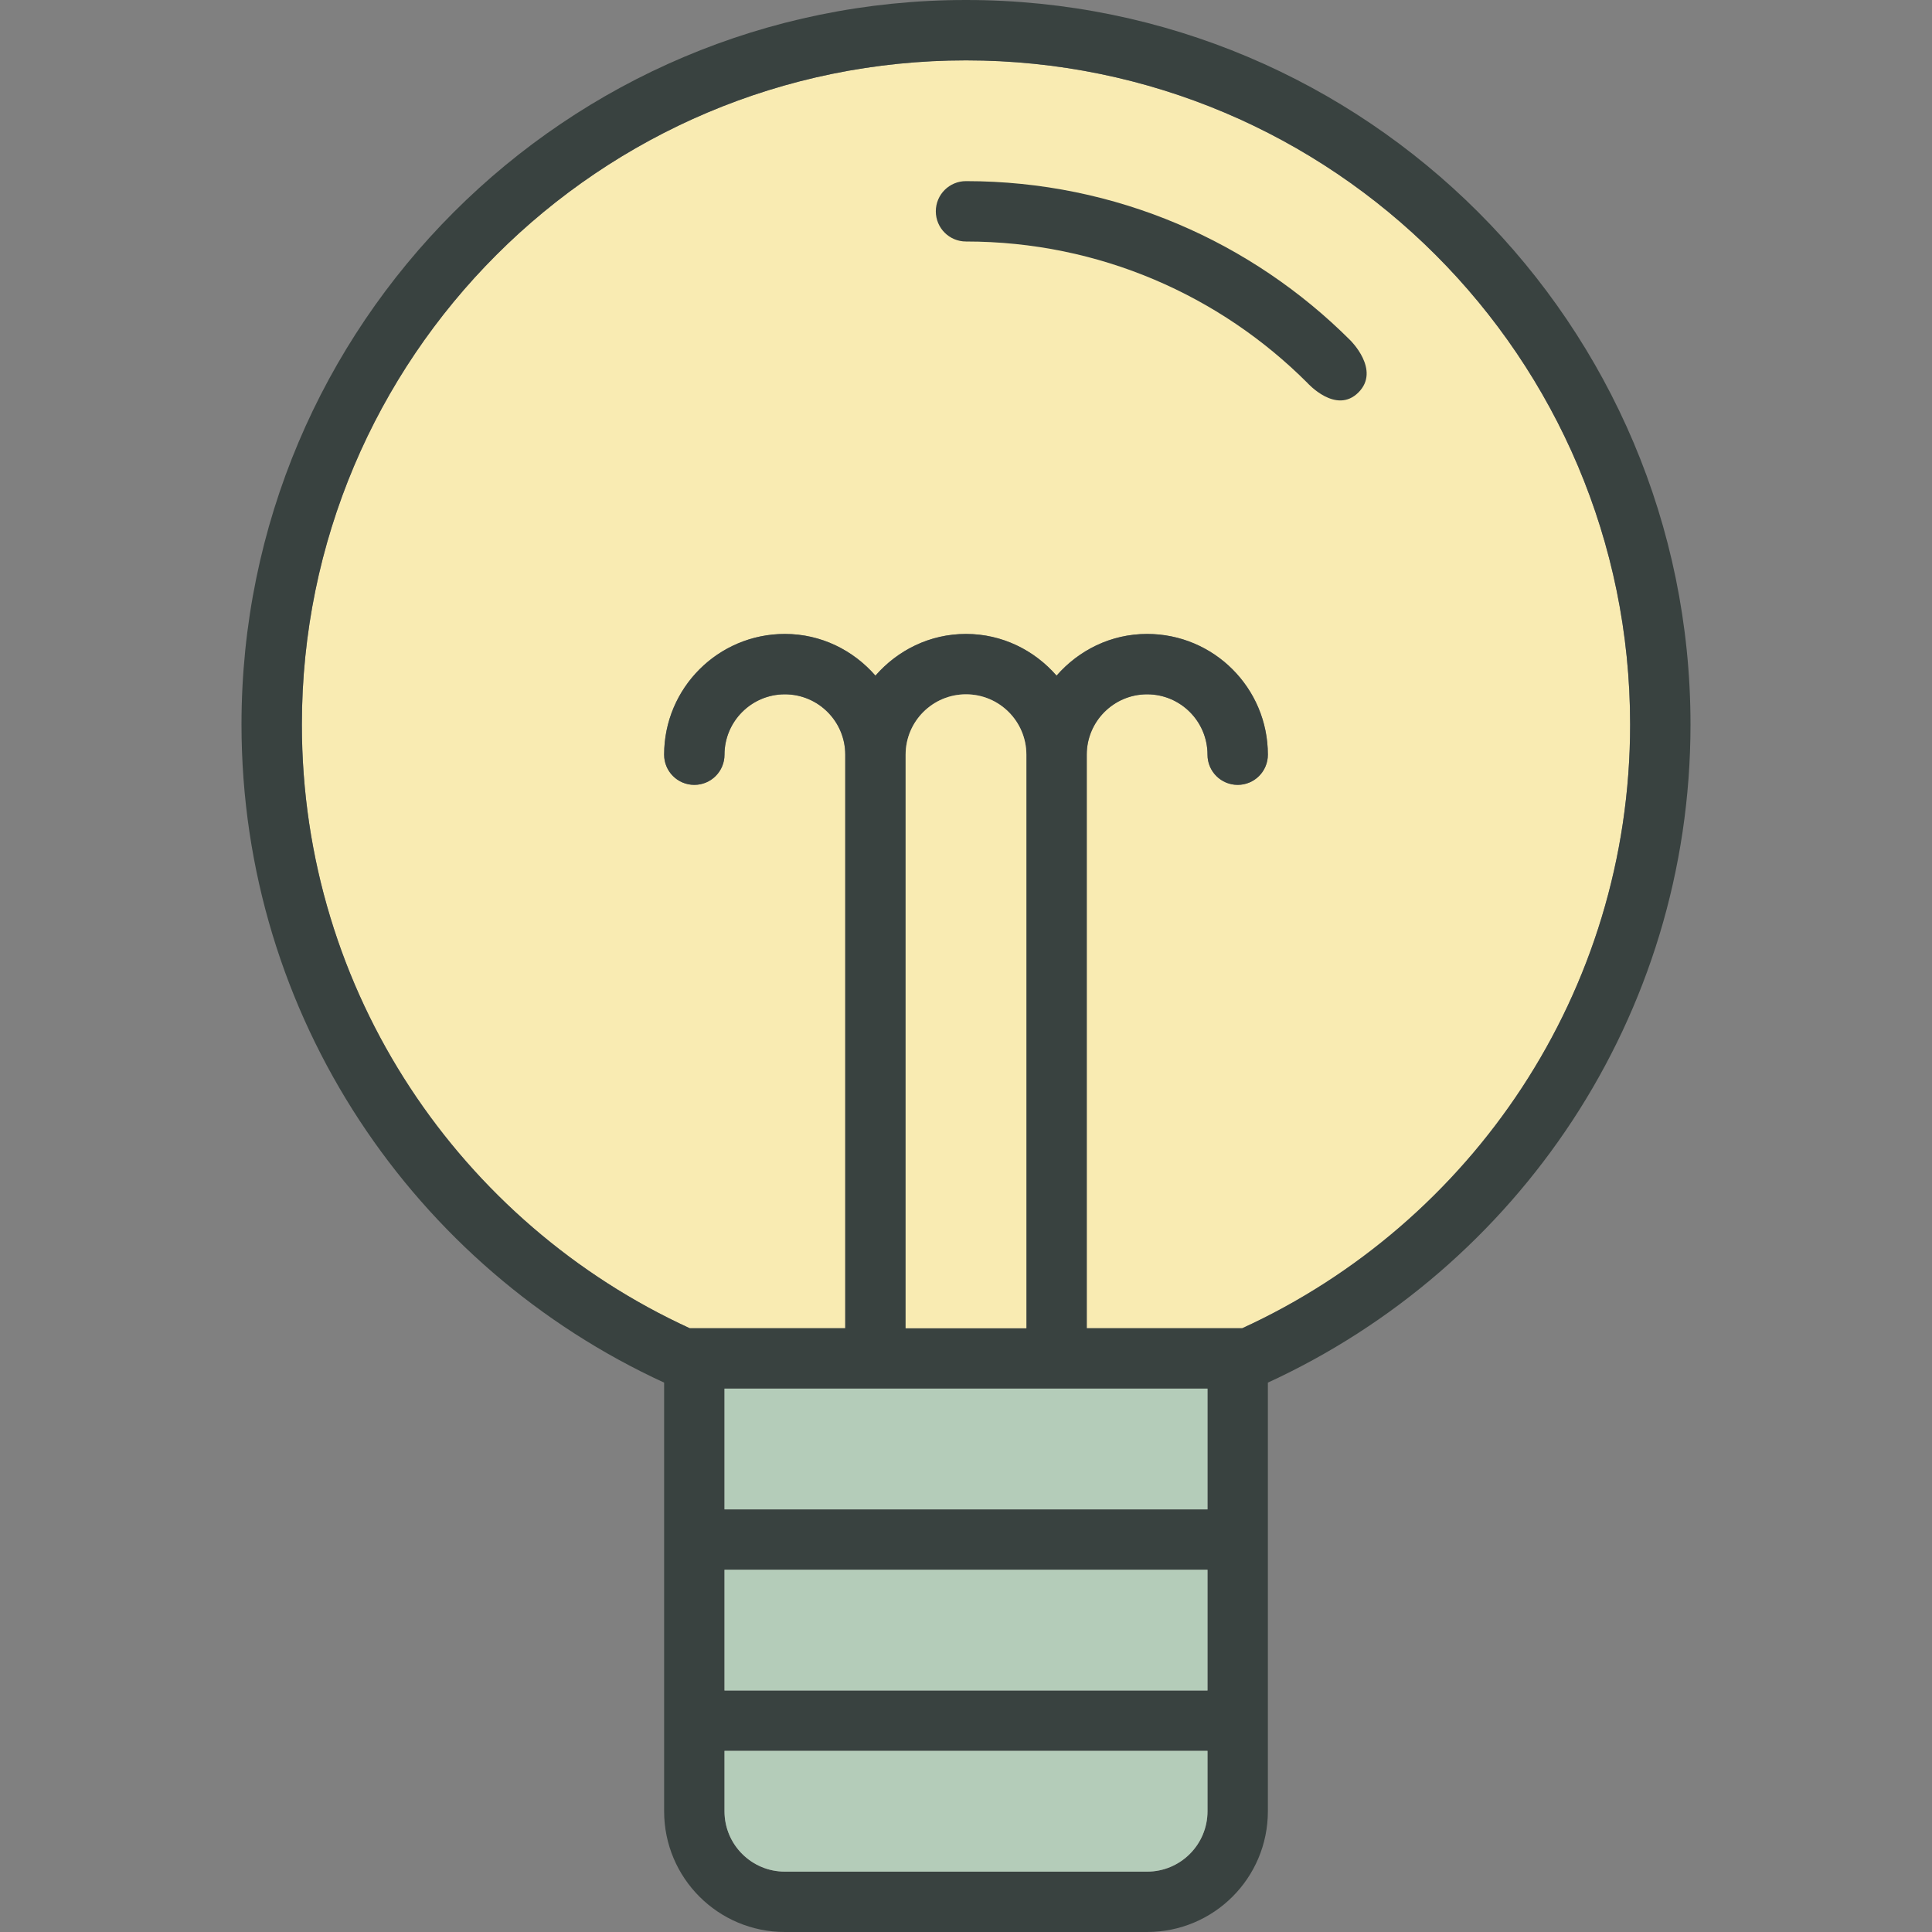 <svg xml:space="preserve" viewBox="0 0 64 64" height="800px" width="800px" xmlns:xlink="http://www.w3.org/1999/xlink" xmlns="http://www.w3.org/2000/svg" id="Layer_1" version="1.0">
<rect x="0" y="0" width="64" height="64" fill="#808080" stroke="none"/>
<g>
	<path d="M41.15,44H36V25c0-1.104,0.896-2,2-2s2,0.896,2,2c0,0.553,0.447,1,1,1s1-0.447,1-1c0-2.209-1.791-4-4-4
		c-1.201,0-2.267,0.541-3,1.381C34.267,21.541,33.201,21,32,21s-2.267,0.541-3,1.381C28.267,21.541,27.201,21,26,21
		c-2.209,0-4,1.791-4,4c0,0.553,0.447,1,1,1s1-0.447,1-1c0-1.104,0.896-2,2-2s2,0.896,2,2v19h-5.15C15.271,40.525,10,32.883,10,24
		c0-12.15,9.85-22,22-22s22,9.85,22,22C54,32.883,48.729,40.527,41.15,44z" fill="#F9EBB2"></path>
	<g>
		<path d="M32,0C18.745,0,8,10.746,8,24c0,9.684,5.743,18.006,14,21.801V60c0,2.211,1.789,4,4,4h12
			c2.211,0,4-1.789,4-4V45.801C50.257,42.006,56,33.684,56,24C56,10.746,45.255,0,32,0z M40,60c0,1.105-0.896,2-2,2H26
			c-1.104,0-2-0.895-2-2v-2h16V60z M40,56H24v-4h16V56z M40,50H24v-4h16V50z M30,44V25c0-1.104,0.896-2,2-2s2,0.896,2,2v19H30z
			 M41.15,44H36V25c0-1.104,0.896-2,2-2s2,0.896,2,2c0,0.553,0.447,1,1,1s1-0.447,1-1c0-2.209-1.791-4-4-4
			c-1.201,0-2.267,0.541-3,1.381C34.267,21.541,33.201,21,32,21s-2.267,0.541-3,1.381C28.267,21.541,27.201,21,26,21
			c-2.209,0-4,1.791-4,4c0,0.553,0.447,1,1,1s1-0.447,1-1c0-1.104,0.896-2,2-2s2,0.896,2,2v19h-5.15C15.271,40.525,10,32.883,10,24
			c0-12.15,9.85-22,22-22s22,9.85,22,22C54,32.883,48.729,40.527,41.15,44z" fill="#394240"></path>
		<path d="M32,6c-0.553,0-1,0.447-1,1s0.447,1,1,1c4.418,0,8.418,1.791,11.313,4.688c0,0,0.944,1.055,1.687,0.312
			s-0.271-1.729-0.271-1.729C41.471,8.016,36.971,6,32,6z" fill="#394240"></path>
	</g>
	<g>
		<path d="M24,60c0,1.105,0.896,2,2,2h12c1.104,0,2-0.895,2-2v-2H24V60z" fill="#B4CCB9"></path>
		<rect height="4" width="16" fill="#B4CCB9" y="52" x="24"></rect>
		<rect height="4" width="16" fill="#B4CCB9" y="46" x="24"></rect>
	</g>
	<path d="M34,44h-4V25c0-1.104,0.896-2,2-2s2,0.896,2,2V44z" fill="#F9EBB2"></path>
</g>
</svg>